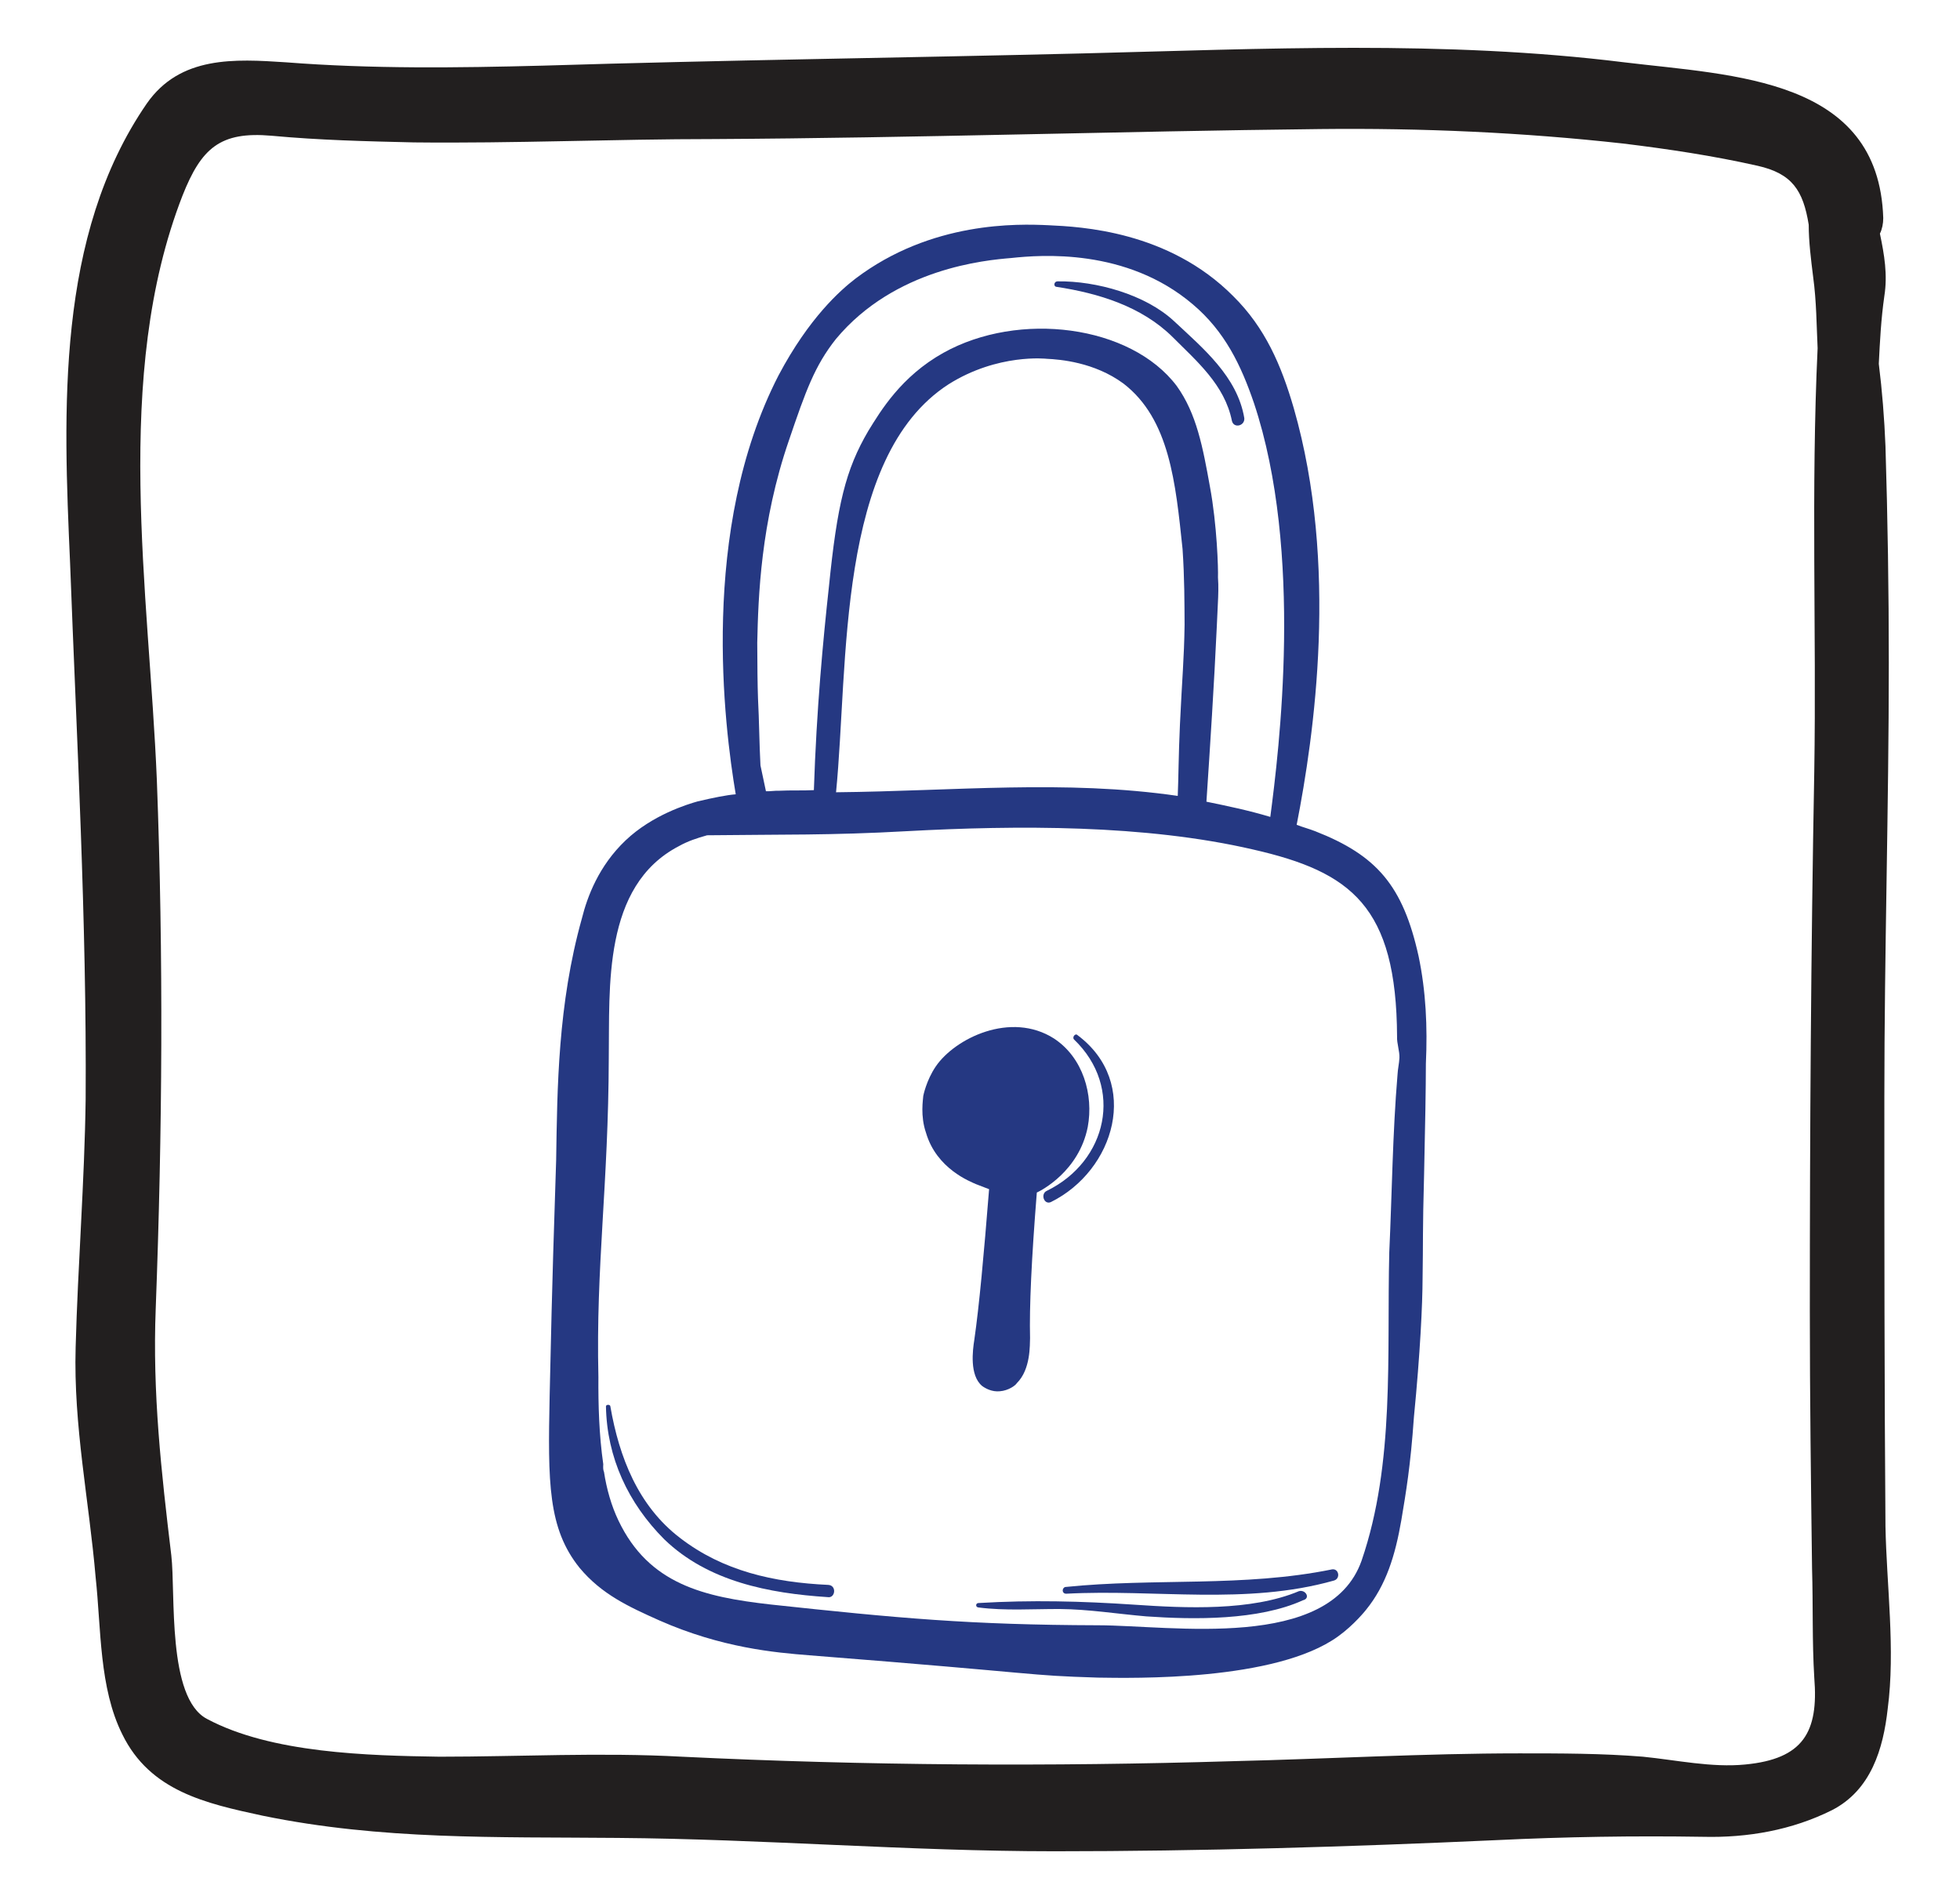 <?xml version="1.0" encoding="UTF-8"?>
<svg xmlns="http://www.w3.org/2000/svg" xmlns:xlink="http://www.w3.org/1999/xlink" version="1.1" id="elWcPyBoAwr1" shape-rendering="geometricPrecision" text-rendering="geometricPrecision" x="0px" y="0px" viewBox="0 0 176.2 170.4" style="enable-background:new 0 0 176.2 170.4;" xml:space="preserve">
<style type="text/css">
	.st0{fill:#253882;}
	.st1{fill:#221F1F;}
</style>
<g id="elWcPyBoAwr10_tr" transform="translate(192.312,116.123) rotate(2.661)">
	<g transform="translate(-192.312,-116.123)">
		<path class="st0" d="M127.9,117.9c-0.1-3.4-0.2-4.1-0.3-9.4c-0.1-4.2-0.2-7.7-0.3-9.9c0-3.3-0.3-6.5-1.1-9.6    c-1.7-6.3-4.2-8.9-9.8-10.8c-0.6-0.2-1.1-0.3-1.7-0.5c1.2-8.1,2.7-23.5-2-37.4c-1.3-3.8-2.9-7.1-5.9-9.8c-6.1-5.6-14-5.6-16.9-5.6    c-2.7,0-10.5,0.1-17.1,5.6c-1.3,1.1-4,3.7-6.5,9c-6.5,14.2-3.4,31.8-2.1,37.8c-0.8,0.1-2,0.4-3.4,0.8c-0.9,0.3-4,1.4-6.3,3.8    c-2.3,2.4-3.2,5.2-3.6,7.2c-1.8,7.8-1.5,15.3-1.3,21.8c0.1,6.2,0.1,9.1,0.4,21.2c0.2,7.8,0.4,11.9,3.4,15.3    c2.1,2.3,4.6,3.3,7.4,4.4c5.7,2.2,10.5,2.4,13.6,2.5c21.8,0.7,19.3,0.9,26,0.8c3.1-0.1,16-0.4,21.4-4.7c1.4-1.1,2.4-2.5,2.4-2.5    c1.7-2.3,2.4-5,2.8-8.2c0.3-2.5,0.6-4.9,0.7-9.3C128,124.6,128,120.2,127.9,117.9L127.9,117.9z M66.3,74.6c-0.2-2-0.3-4-0.5-6    c-0.1-1.2-0.2-3-0.3-5c-0.1-4.1-0.2-10.8,2-18.3c1.3-4.5,2-6.8,3.8-9.3c5-6.6,13.1-7.7,15.4-8c2.6-0.4,10.3-1.4,16.5,3.4    c3,2.3,4.6,5.3,5.9,8.6c5.1,13.2,3.7,31.1,3.2,37.1c-2-0.5-3.9-0.8-5.8-1.1c0.1-5.1,0.2-10.5,0.2-15.8l0-1.5c0-0.4,0-0.7,0-1.1    c0,0,0-1-0.1-1.8c0-0.7-0.3-4.7-1.1-8.1c-0.8-3.5-1.5-6.5-3.4-8.9c-4.4-5.3-14.5-6.1-21.1-2c-3.7,2.3-5.4,5.5-6.4,7.3    c-1.9,3.6-2.5,6.8-2.9,14.2c-0.3,4.8-0.6,11-0.5,18.3c-1,0.1-2.1,0.1-3.1,0.2c-0.4,0-0.8,0.1-1.2,0.1L66.3,74.6L66.3,74.6z     M103.8,60.2c0.1,3.1,0,4.8,0,9c0,2.7,0.1,5,0.1,6.4c-10.2-1-20.1,0.5-30.7,1.1c0.6-11.5-1.4-30.1,8.4-37.1c4.3-3,8.7-2.7,8.7-2.7    c1.2,0,4.3,0.1,7,1.9c4.3,3,5.1,8.7,6,14.6C103.6,56,103.7,58.3,103.8,60.2L103.8,60.2z M123.6,143.5c-2.5,8.3-16.8,6.6-23.4,6.9    c-11.5,0.5-18,0.2-29.5-0.5c-6-0.4-11-1.3-14-6.9c-0.7-1.3-1.2-2.8-1.5-4.3c-0.1-0.2-0.1-0.4-0.1-0.7c-0.5-2.6-0.7-5.3-0.8-7.8    c-0.7-10,0.1-17.2-0.4-28.7c-0.2-6.3-1.3-15.4,5.4-19.3c0.8-0.5,1.6-0.8,2.5-1.1c6.8-0.4,11.1-0.5,17.9-1.2    c9.9-1,21.4-1.6,31.2,0.2c8.9,1.6,13.1,4.5,13.7,16.2c0,0.6,0.3,1.3,0.3,1.9c0,0.5-0.1,1-0.1,1.5c-0.2,5.3,0,10.7,0,16    C125,124.9,126.2,134.6,123.6,143.5L123.6,143.5z"></path>
		<path class="st0" d="M87.4,111.3l1.2,0.4c-0.2,6-0.4,10.5-0.7,13.6c-0.1,0.9-0.3,3.2,0.9,4.1c0.3,0.2,0.9,0.5,1.6,0.4    c0.8-0.1,1.4-0.6,1.5-0.8c1.2-1.3,1-3.5,1-4.1c-0.2-2.8-0.2-7.1,0-13.1c0.4-0.2,3.7-2.1,4.3-6.1c0.4-2.9-0.7-6.2-3.4-7.8    c-4-2.3-8.9,0.4-10.5,3c-0.8,1.3-1,2.7-1,2.7c0,0.3-0.2,1.8,0.4,3.3C83.8,110.1,86.9,111.1,87.4,111.3L87.4,111.3z"></path>
		<path class="st0" d="M94.2,112.6c-0.6,0.3-1-0.7-0.4-1c5.3-2.9,6.5-9.6,1.8-13.7c-0.2-0.2,0.1-0.6,0.3-0.4    C101.8,101.5,99.8,109.5,94.2,112.6L94.2,112.6z"></path>
		<path class="st0" d="M118.1,146.5c-4.2,2-10.1,2-14.7,1.9c-4.8-0.1-9.3,0-14,0.5c-0.3,0-0.3,0.4,0,0.4c2.4,0.2,4.9-0.1,7.3-0.2    c2.6-0.1,5.2,0.2,7.8,0.3c4.3,0.1,10.1-0.1,14-2.1C119.2,147.1,118.7,146.3,118.1,146.5L118.1,146.5z"></path>
		<path class="st0" d="M121,144.4c-7.9,2-15.9,1.5-23.9,2.7c-0.3,0.1-0.3,0.6,0.1,0.6c8-0.8,16.2,0.3,24-2.3    C121.8,145.2,121.6,144.3,121,144.4L121,144.4z"></path>
		<path class="st0" d="M75.8,147.9c-4.9,0-9.5-0.8-13.5-3.6c-3.9-2.7-5.8-7-6.8-11.5c0-0.2-0.4-0.2-0.4,0c0.3,4.6,2.4,8.6,5.8,11.7    c4.1,3.6,9.6,4.4,14.9,4.5C76.5,149.1,76.6,147.9,75.8,147.9L75.8,147.9z"></path>
		<path class="st0" d="M90.9,30.4c3.8,0.4,7.7,1.4,10.6,4c2.3,2.1,4.9,4.1,5.7,7.3c0.2,0.7,1.2,0.4,1.1-0.3c-0.8-3.7-4-6.1-6.7-8.4    c-2.7-2.3-7.2-3.3-10.6-3.1C90.6,29.9,90.6,30.4,90.9,30.4L90.9,30.4z"></path>
	</g>
</g>
<path class="st1" d="M169.4,98.6c0-13,0.4-26,0.4-39c0-6.5-0.1-13-0.3-19.5c-0.1-2.5-0.3-5-0.6-7.4c0.1-2,0.2-4,0.5-6.1  c0.3-1.9,0-3.7-0.4-5.6c0.2-0.4,0.3-0.9,0.3-1.4c-0.4-12.6-13.4-12.8-23.3-14c-16.1-2-32.5-1.2-48.6-0.8C81.2,5.2,65,5.4,48.8,5.9  c-7.7,0.2-15.4,0.3-23.1-0.3C21.1,5.3,16.2,5,13.2,9.3C5,21.2,5.7,37,6.3,50.6c0.6,16,1.5,32.1,1.4,48.2c-0.1,7.4-0.7,14.9-0.9,22.3  c-0.2,7.1,1.2,13.7,1.8,20.7c0.5,4.6,0.3,9.9,2.4,14.1c2.5,5.1,7.5,6.2,12.6,7.3c10.7,2.2,21,1.9,31.9,2c13.1,0.1,26.2,1.2,39.3,1.2  c13.2,0,26.5-0.4,39.7-1c6.2-0.3,12.4-0.4,18.6-0.3c4,0.1,8-0.6,11.6-2.4c3.5-1.8,4.6-5.5,5-9.1c0.7-5.3-0.1-11.1-0.2-16.4  C169.4,124.4,169.4,111.5,169.4,98.6L169.4,98.6z M156.9,158.6c-3,0.3-6.2-0.4-9.2-0.7c-3.7-0.3-7.4-0.3-11.1-0.3  c-8.6,0-17.2,0.5-25.7,0.7c-16.5,0.5-33.1,0.4-49.6-0.4c-7.3-0.4-14.6,0-21.8,0c-6.4-0.1-15.1-0.3-20.9-3.4  c-3.6-1.9-2.8-11.3-3.2-14.7c-0.9-7.5-1.7-14.6-1.4-22.2c0.6-15.9,0.7-31.6,0.1-47.5c-0.7-16.9-4-36.3,2.3-52.5  c1.7-4.3,3.4-5.8,8-5.4c4.3,0.4,8.5,0.5,12.8,0.6c9,0.1,18-0.3,27-0.3c18.2-0.1,36.3-0.7,54.5-0.9c9.1-0.1,18.2,0.3,27.2,1.3  c4.1,0.5,8.1,1.1,12.1,2c3.1,0.7,4.1,2.2,4.6,5.3c0,1.5,0.2,3.1,0.4,4.7c0.3,2.2,0.3,4.3,0.4,6.4c-0.6,12.7-0.1,25.4-0.3,38  c-0.3,16.2-0.4,32.3-0.4,48.5c0,7.7,0.1,15.5,0.2,23.2c0.1,3.3,0,6.5,0.2,9.8C163.5,155.7,162.1,158.1,156.9,158.6L156.9,158.6z"></path>
</svg>
